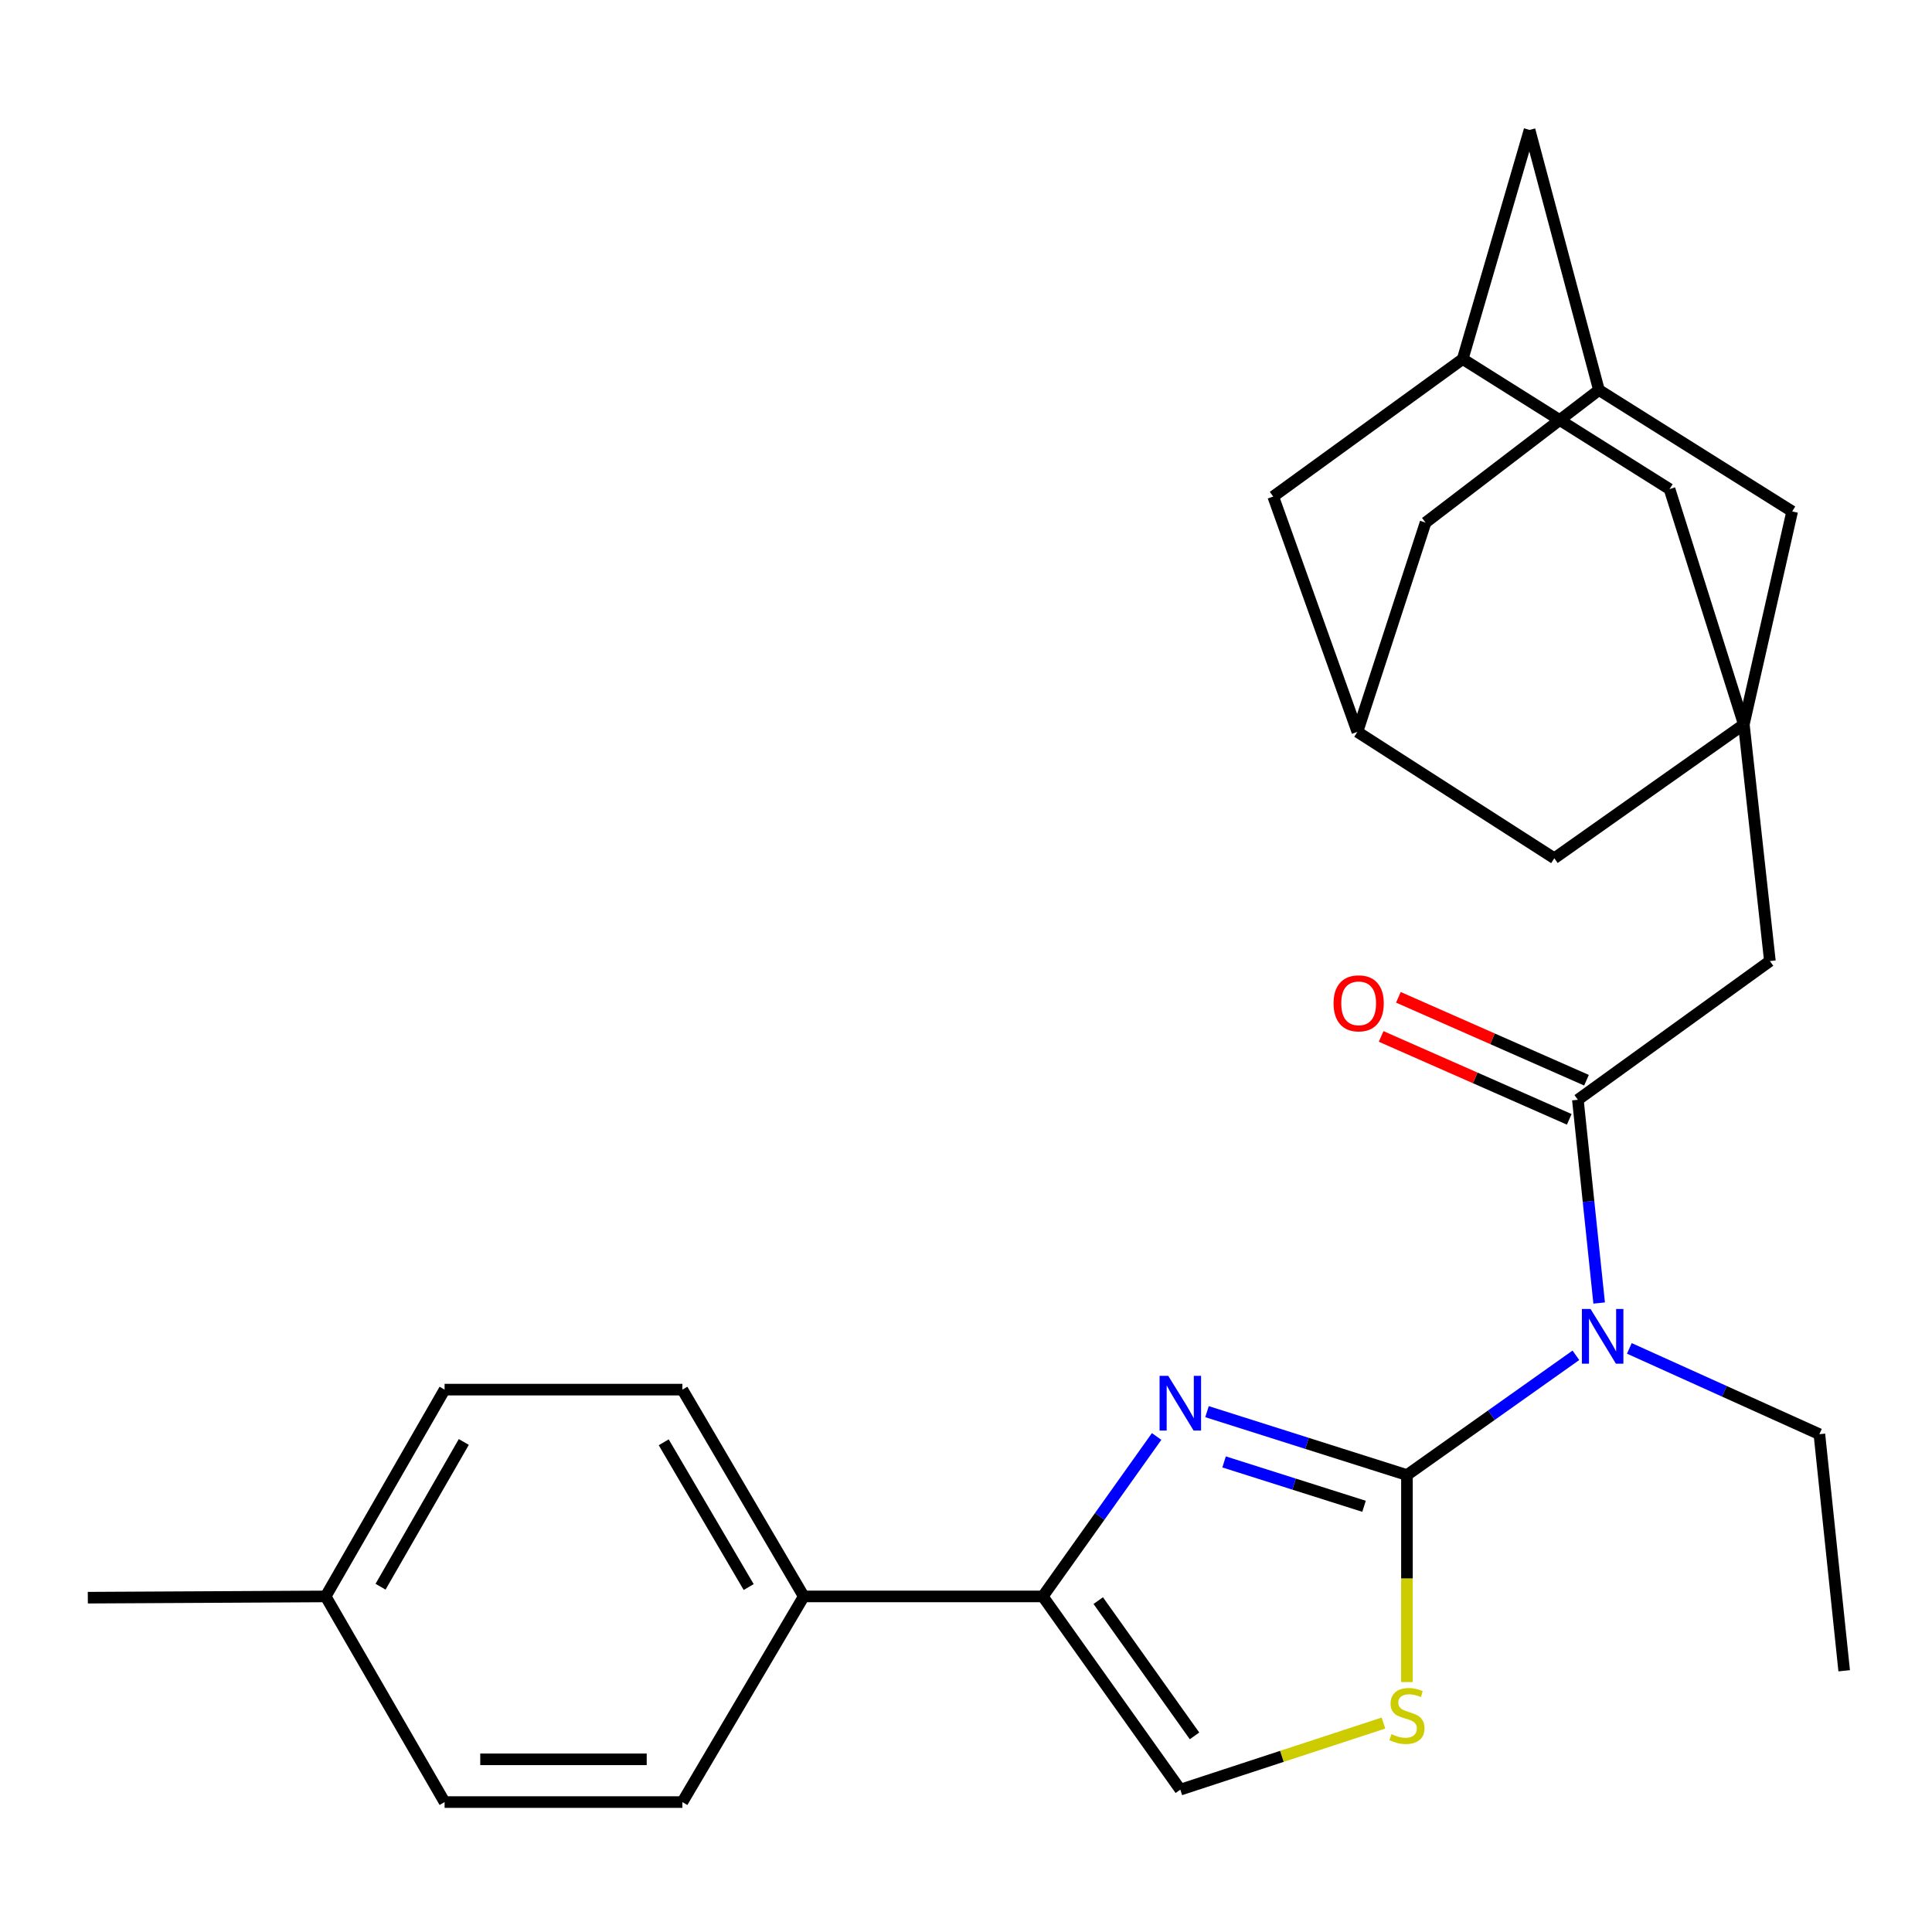 <?xml version='1.0' encoding='iso-8859-1'?>
<svg version='1.1' baseProfile='full'
              xmlns='http://www.w3.org/2000/svg'
                      xmlns:rdkit='http://www.rdkit.org/xml'
                      xmlns:xlink='http://www.w3.org/1999/xlink'
                  xml:space='preserve'
width='1000px' height='1000px' viewBox='0 0 1000 1000'>
<!-- END OF HEADER -->
<rect style='opacity:1.0;fill:#FFFFFF;stroke:none' width='1000' height='1000' x='0' y='0'> </rect>
<path class='bond-0' d='M 728.232,763.488 L 676.49,747.079' style='fill:none;fill-rule:evenodd;stroke:#000000;stroke-width:6px;stroke-linecap:butt;stroke-linejoin:miter;stroke-opacity:1' />
<path class='bond-0' d='M 676.49,747.079 L 624.748,730.671' style='fill:none;fill-rule:evenodd;stroke:#0000FF;stroke-width:6px;stroke-linecap:butt;stroke-linejoin:miter;stroke-opacity:1' />
<path class='bond-0' d='M 706.02,779.657 L 669.801,768.172' style='fill:none;fill-rule:evenodd;stroke:#000000;stroke-width:6px;stroke-linecap:butt;stroke-linejoin:miter;stroke-opacity:1' />
<path class='bond-0' d='M 669.801,768.172 L 633.582,756.686' style='fill:none;fill-rule:evenodd;stroke:#0000FF;stroke-width:6px;stroke-linecap:butt;stroke-linejoin:miter;stroke-opacity:1' />
<path class='bond-1' d='M 728.232,763.488 L 771.957,732.493' style='fill:none;fill-rule:evenodd;stroke:#000000;stroke-width:6px;stroke-linecap:butt;stroke-linejoin:miter;stroke-opacity:1' />
<path class='bond-1' d='M 771.957,732.493 L 815.682,701.498' style='fill:none;fill-rule:evenodd;stroke:#0000FF;stroke-width:6px;stroke-linecap:butt;stroke-linejoin:miter;stroke-opacity:1' />
<path class='bond-4' d='M 728.232,763.488 L 728.232,817.063' style='fill:none;fill-rule:evenodd;stroke:#000000;stroke-width:6px;stroke-linecap:butt;stroke-linejoin:miter;stroke-opacity:1' />
<path class='bond-4' d='M 728.232,817.063 L 728.232,870.639' style='fill:none;fill-rule:evenodd;stroke:#CCCC00;stroke-width:6px;stroke-linecap:butt;stroke-linejoin:miter;stroke-opacity:1' />
<path class='bond-3' d='M 598.669,743.518 L 569.206,784.912' style='fill:none;fill-rule:evenodd;stroke:#0000FF;stroke-width:6px;stroke-linecap:butt;stroke-linejoin:miter;stroke-opacity:1' />
<path class='bond-3' d='M 569.206,784.912 L 539.743,826.305' style='fill:none;fill-rule:evenodd;stroke:#000000;stroke-width:6px;stroke-linecap:butt;stroke-linejoin:miter;stroke-opacity:1' />
<path class='bond-2' d='M 827.721,674.447 L 822.212,621.847' style='fill:none;fill-rule:evenodd;stroke:#0000FF;stroke-width:6px;stroke-linecap:butt;stroke-linejoin:miter;stroke-opacity:1' />
<path class='bond-2' d='M 822.212,621.847 L 816.704,569.246' style='fill:none;fill-rule:evenodd;stroke:#000000;stroke-width:6px;stroke-linecap:butt;stroke-linejoin:miter;stroke-opacity:1' />
<path class='bond-21' d='M 843.343,697.924 L 892.527,720.134' style='fill:none;fill-rule:evenodd;stroke:#0000FF;stroke-width:6px;stroke-linecap:butt;stroke-linejoin:miter;stroke-opacity:1' />
<path class='bond-21' d='M 892.527,720.134 L 941.712,742.344' style='fill:none;fill-rule:evenodd;stroke:#000000;stroke-width:6px;stroke-linecap:butt;stroke-linejoin:miter;stroke-opacity:1' />
<path class='bond-7' d='M 816.704,569.246 L 916.093,497.443' style='fill:none;fill-rule:evenodd;stroke:#000000;stroke-width:6px;stroke-linecap:butt;stroke-linejoin:miter;stroke-opacity:1' />
<path class='bond-12' d='M 821.166,559.122 L 772.484,537.666' style='fill:none;fill-rule:evenodd;stroke:#000000;stroke-width:6px;stroke-linecap:butt;stroke-linejoin:miter;stroke-opacity:1' />
<path class='bond-12' d='M 772.484,537.666 L 723.802,516.21' style='fill:none;fill-rule:evenodd;stroke:#FF0000;stroke-width:6px;stroke-linecap:butt;stroke-linejoin:miter;stroke-opacity:1' />
<path class='bond-12' d='M 812.242,579.37 L 763.56,557.914' style='fill:none;fill-rule:evenodd;stroke:#000000;stroke-width:6px;stroke-linecap:butt;stroke-linejoin:miter;stroke-opacity:1' />
<path class='bond-12' d='M 763.56,557.914 L 714.878,536.458' style='fill:none;fill-rule:evenodd;stroke:#FF0000;stroke-width:6px;stroke-linecap:butt;stroke-linejoin:miter;stroke-opacity:1' />
<path class='bond-8' d='M 539.743,826.305 L 416.027,826.305' style='fill:none;fill-rule:evenodd;stroke:#000000;stroke-width:6px;stroke-linecap:butt;stroke-linejoin:miter;stroke-opacity:1' />
<path class='bond-27' d='M 539.743,826.305 L 610.932,926.321' style='fill:none;fill-rule:evenodd;stroke:#000000;stroke-width:6px;stroke-linecap:butt;stroke-linejoin:miter;stroke-opacity:1' />
<path class='bond-27' d='M 568.449,828.476 L 618.281,898.487' style='fill:none;fill-rule:evenodd;stroke:#000000;stroke-width:6px;stroke-linecap:butt;stroke-linejoin:miter;stroke-opacity:1' />
<path class='bond-6' d='M 716.066,891.856 L 663.499,909.089' style='fill:none;fill-rule:evenodd;stroke:#CCCC00;stroke-width:6px;stroke-linecap:butt;stroke-linejoin:miter;stroke-opacity:1' />
<path class='bond-6' d='M 663.499,909.089 L 610.932,926.321' style='fill:none;fill-rule:evenodd;stroke:#000000;stroke-width:6px;stroke-linecap:butt;stroke-linejoin:miter;stroke-opacity:1' />
<path class='bond-5' d='M 902.608,374.968 L 916.093,497.443' style='fill:none;fill-rule:evenodd;stroke:#000000;stroke-width:6px;stroke-linecap:butt;stroke-linejoin:miter;stroke-opacity:1' />
<path class='bond-13' d='M 902.608,374.968 L 864.155,253.157' style='fill:none;fill-rule:evenodd;stroke:#000000;stroke-width:6px;stroke-linecap:butt;stroke-linejoin:miter;stroke-opacity:1' />
<path class='bond-14' d='M 902.608,374.968 L 927.624,264.712' style='fill:none;fill-rule:evenodd;stroke:#000000;stroke-width:6px;stroke-linecap:butt;stroke-linejoin:miter;stroke-opacity:1' />
<path class='bond-15' d='M 902.608,374.968 L 804.51,444.239' style='fill:none;fill-rule:evenodd;stroke:#000000;stroke-width:6px;stroke-linecap:butt;stroke-linejoin:miter;stroke-opacity:1' />
<path class='bond-19' d='M 416.027,826.305 L 353.197,719.27' style='fill:none;fill-rule:evenodd;stroke:#000000;stroke-width:6px;stroke-linecap:butt;stroke-linejoin:miter;stroke-opacity:1' />
<path class='bond-19' d='M 387.52,821.451 L 343.539,746.527' style='fill:none;fill-rule:evenodd;stroke:#000000;stroke-width:6px;stroke-linecap:butt;stroke-linejoin:miter;stroke-opacity:1' />
<path class='bond-20' d='M 416.027,826.305 L 353.197,932.75' style='fill:none;fill-rule:evenodd;stroke:#000000;stroke-width:6px;stroke-linecap:butt;stroke-linejoin:miter;stroke-opacity:1' />
<path class='bond-9' d='M 827.608,201.883 L 927.624,264.712' style='fill:none;fill-rule:evenodd;stroke:#000000;stroke-width:6px;stroke-linecap:butt;stroke-linejoin:miter;stroke-opacity:1' />
<path class='bond-18' d='M 827.608,201.883 L 791.7,67.25' style='fill:none;fill-rule:evenodd;stroke:#000000;stroke-width:6px;stroke-linecap:butt;stroke-linejoin:miter;stroke-opacity:1' />
<path class='bond-30' d='M 827.608,201.883 L 737.869,270.49' style='fill:none;fill-rule:evenodd;stroke:#000000;stroke-width:6px;stroke-linecap:butt;stroke-linejoin:miter;stroke-opacity:1' />
<path class='bond-10' d='M 757.096,185.84 L 864.155,253.157' style='fill:none;fill-rule:evenodd;stroke:#000000;stroke-width:6px;stroke-linecap:butt;stroke-linejoin:miter;stroke-opacity:1' />
<path class='bond-29' d='M 757.096,185.84 L 659.01,257.005' style='fill:none;fill-rule:evenodd;stroke:#000000;stroke-width:6px;stroke-linecap:butt;stroke-linejoin:miter;stroke-opacity:1' />
<path class='bond-31' d='M 757.096,185.84 L 791.7,67.25' style='fill:none;fill-rule:evenodd;stroke:#000000;stroke-width:6px;stroke-linecap:butt;stroke-linejoin:miter;stroke-opacity:1' />
<path class='bond-11' d='M 702.588,378.816 L 804.51,444.239' style='fill:none;fill-rule:evenodd;stroke:#000000;stroke-width:6px;stroke-linecap:butt;stroke-linejoin:miter;stroke-opacity:1' />
<path class='bond-16' d='M 702.588,378.816 L 737.869,270.49' style='fill:none;fill-rule:evenodd;stroke:#000000;stroke-width:6px;stroke-linecap:butt;stroke-linejoin:miter;stroke-opacity:1' />
<path class='bond-17' d='M 702.588,378.816 L 659.01,257.005' style='fill:none;fill-rule:evenodd;stroke:#000000;stroke-width:6px;stroke-linecap:butt;stroke-linejoin:miter;stroke-opacity:1' />
<path class='bond-23' d='M 353.197,719.27 L 230.12,719.27' style='fill:none;fill-rule:evenodd;stroke:#000000;stroke-width:6px;stroke-linecap:butt;stroke-linejoin:miter;stroke-opacity:1' />
<path class='bond-22' d='M 353.197,932.75 L 230.12,932.75' style='fill:none;fill-rule:evenodd;stroke:#000000;stroke-width:6px;stroke-linecap:butt;stroke-linejoin:miter;stroke-opacity:1' />
<path class='bond-22' d='M 334.736,910.623 L 248.581,910.623' style='fill:none;fill-rule:evenodd;stroke:#000000;stroke-width:6px;stroke-linecap:butt;stroke-linejoin:miter;stroke-opacity:1' />
<path class='bond-26' d='M 941.712,742.344 L 954.545,864.782' style='fill:none;fill-rule:evenodd;stroke:#000000;stroke-width:6px;stroke-linecap:butt;stroke-linejoin:miter;stroke-opacity:1' />
<path class='bond-24' d='M 230.12,932.75 L 168.557,826.305' style='fill:none;fill-rule:evenodd;stroke:#000000;stroke-width:6px;stroke-linecap:butt;stroke-linejoin:miter;stroke-opacity:1' />
<path class='bond-28' d='M 230.12,719.27 L 168.557,826.305' style='fill:none;fill-rule:evenodd;stroke:#000000;stroke-width:6px;stroke-linecap:butt;stroke-linejoin:miter;stroke-opacity:1' />
<path class='bond-28' d='M 240.066,746.358 L 196.972,821.282' style='fill:none;fill-rule:evenodd;stroke:#000000;stroke-width:6px;stroke-linecap:butt;stroke-linejoin:miter;stroke-opacity:1' />
<path class='bond-25' d='M 168.557,826.305 L 45.455,826.957' style='fill:none;fill-rule:evenodd;stroke:#000000;stroke-width:6px;stroke-linecap:butt;stroke-linejoin:miter;stroke-opacity:1' />
<path  class='atom-1' d='M 604.672 712.129
L 613.952 727.129
Q 614.872 728.609, 616.352 731.289
Q 617.832 733.969, 617.912 734.129
L 617.912 712.129
L 621.672 712.129
L 621.672 740.449
L 617.792 740.449
L 607.832 724.049
Q 606.672 722.129, 605.432 719.929
Q 604.232 717.729, 603.872 717.049
L 603.872 740.449
L 600.192 740.449
L 600.192 712.129
L 604.672 712.129
' fill='#0000FF'/>
<path  class='atom-2' d='M 823.266 677.525
L 832.546 692.525
Q 833.466 694.005, 834.946 696.685
Q 836.426 699.365, 836.506 699.525
L 836.506 677.525
L 840.266 677.525
L 840.266 705.845
L 836.386 705.845
L 826.426 689.445
Q 825.266 687.525, 824.026 685.325
Q 822.826 683.125, 822.466 682.445
L 822.466 705.845
L 818.786 705.845
L 818.786 677.525
L 823.266 677.525
' fill='#0000FF'/>
<path  class='atom-5' d='M 720.232 897.588
Q 720.552 897.708, 721.872 898.268
Q 723.192 898.828, 724.632 899.188
Q 726.112 899.508, 727.552 899.508
Q 730.232 899.508, 731.792 898.228
Q 733.352 896.908, 733.352 894.628
Q 733.352 893.068, 732.552 892.108
Q 731.792 891.148, 730.592 890.628
Q 729.392 890.108, 727.392 889.508
Q 724.872 888.748, 723.352 888.028
Q 721.872 887.308, 720.792 885.788
Q 719.752 884.268, 719.752 881.708
Q 719.752 878.148, 722.152 875.948
Q 724.592 873.748, 729.392 873.748
Q 732.672 873.748, 736.392 875.308
L 735.472 878.388
Q 732.072 876.988, 729.512 876.988
Q 726.752 876.988, 725.232 878.148
Q 723.712 879.268, 723.752 881.228
Q 723.752 882.748, 724.512 883.668
Q 725.312 884.588, 726.432 885.108
Q 727.592 885.628, 729.512 886.228
Q 732.072 887.028, 733.592 887.828
Q 735.112 888.628, 736.192 890.268
Q 737.312 891.868, 737.312 894.628
Q 737.312 898.548, 734.672 900.668
Q 732.072 902.748, 727.712 902.748
Q 725.192 902.748, 723.272 902.188
Q 721.392 901.668, 719.152 900.748
L 720.232 897.588
' fill='#CCCC00'/>
<path  class='atom-13' d='M 690.24 519.319
Q 690.24 512.519, 693.6 508.719
Q 696.96 504.919, 703.24 504.919
Q 709.52 504.919, 712.88 508.719
Q 716.24 512.519, 716.24 519.319
Q 716.24 526.199, 712.84 530.119
Q 709.44 533.999, 703.24 533.999
Q 697 533.999, 693.6 530.119
Q 690.24 526.239, 690.24 519.319
M 703.24 530.799
Q 707.56 530.799, 709.88 527.919
Q 712.24 524.999, 712.24 519.319
Q 712.24 513.759, 709.88 510.959
Q 707.56 508.119, 703.24 508.119
Q 698.92 508.119, 696.56 510.919
Q 694.24 513.719, 694.24 519.319
Q 694.24 525.039, 696.56 527.919
Q 698.92 530.799, 703.24 530.799
' fill='#FF0000'/>
</svg>

